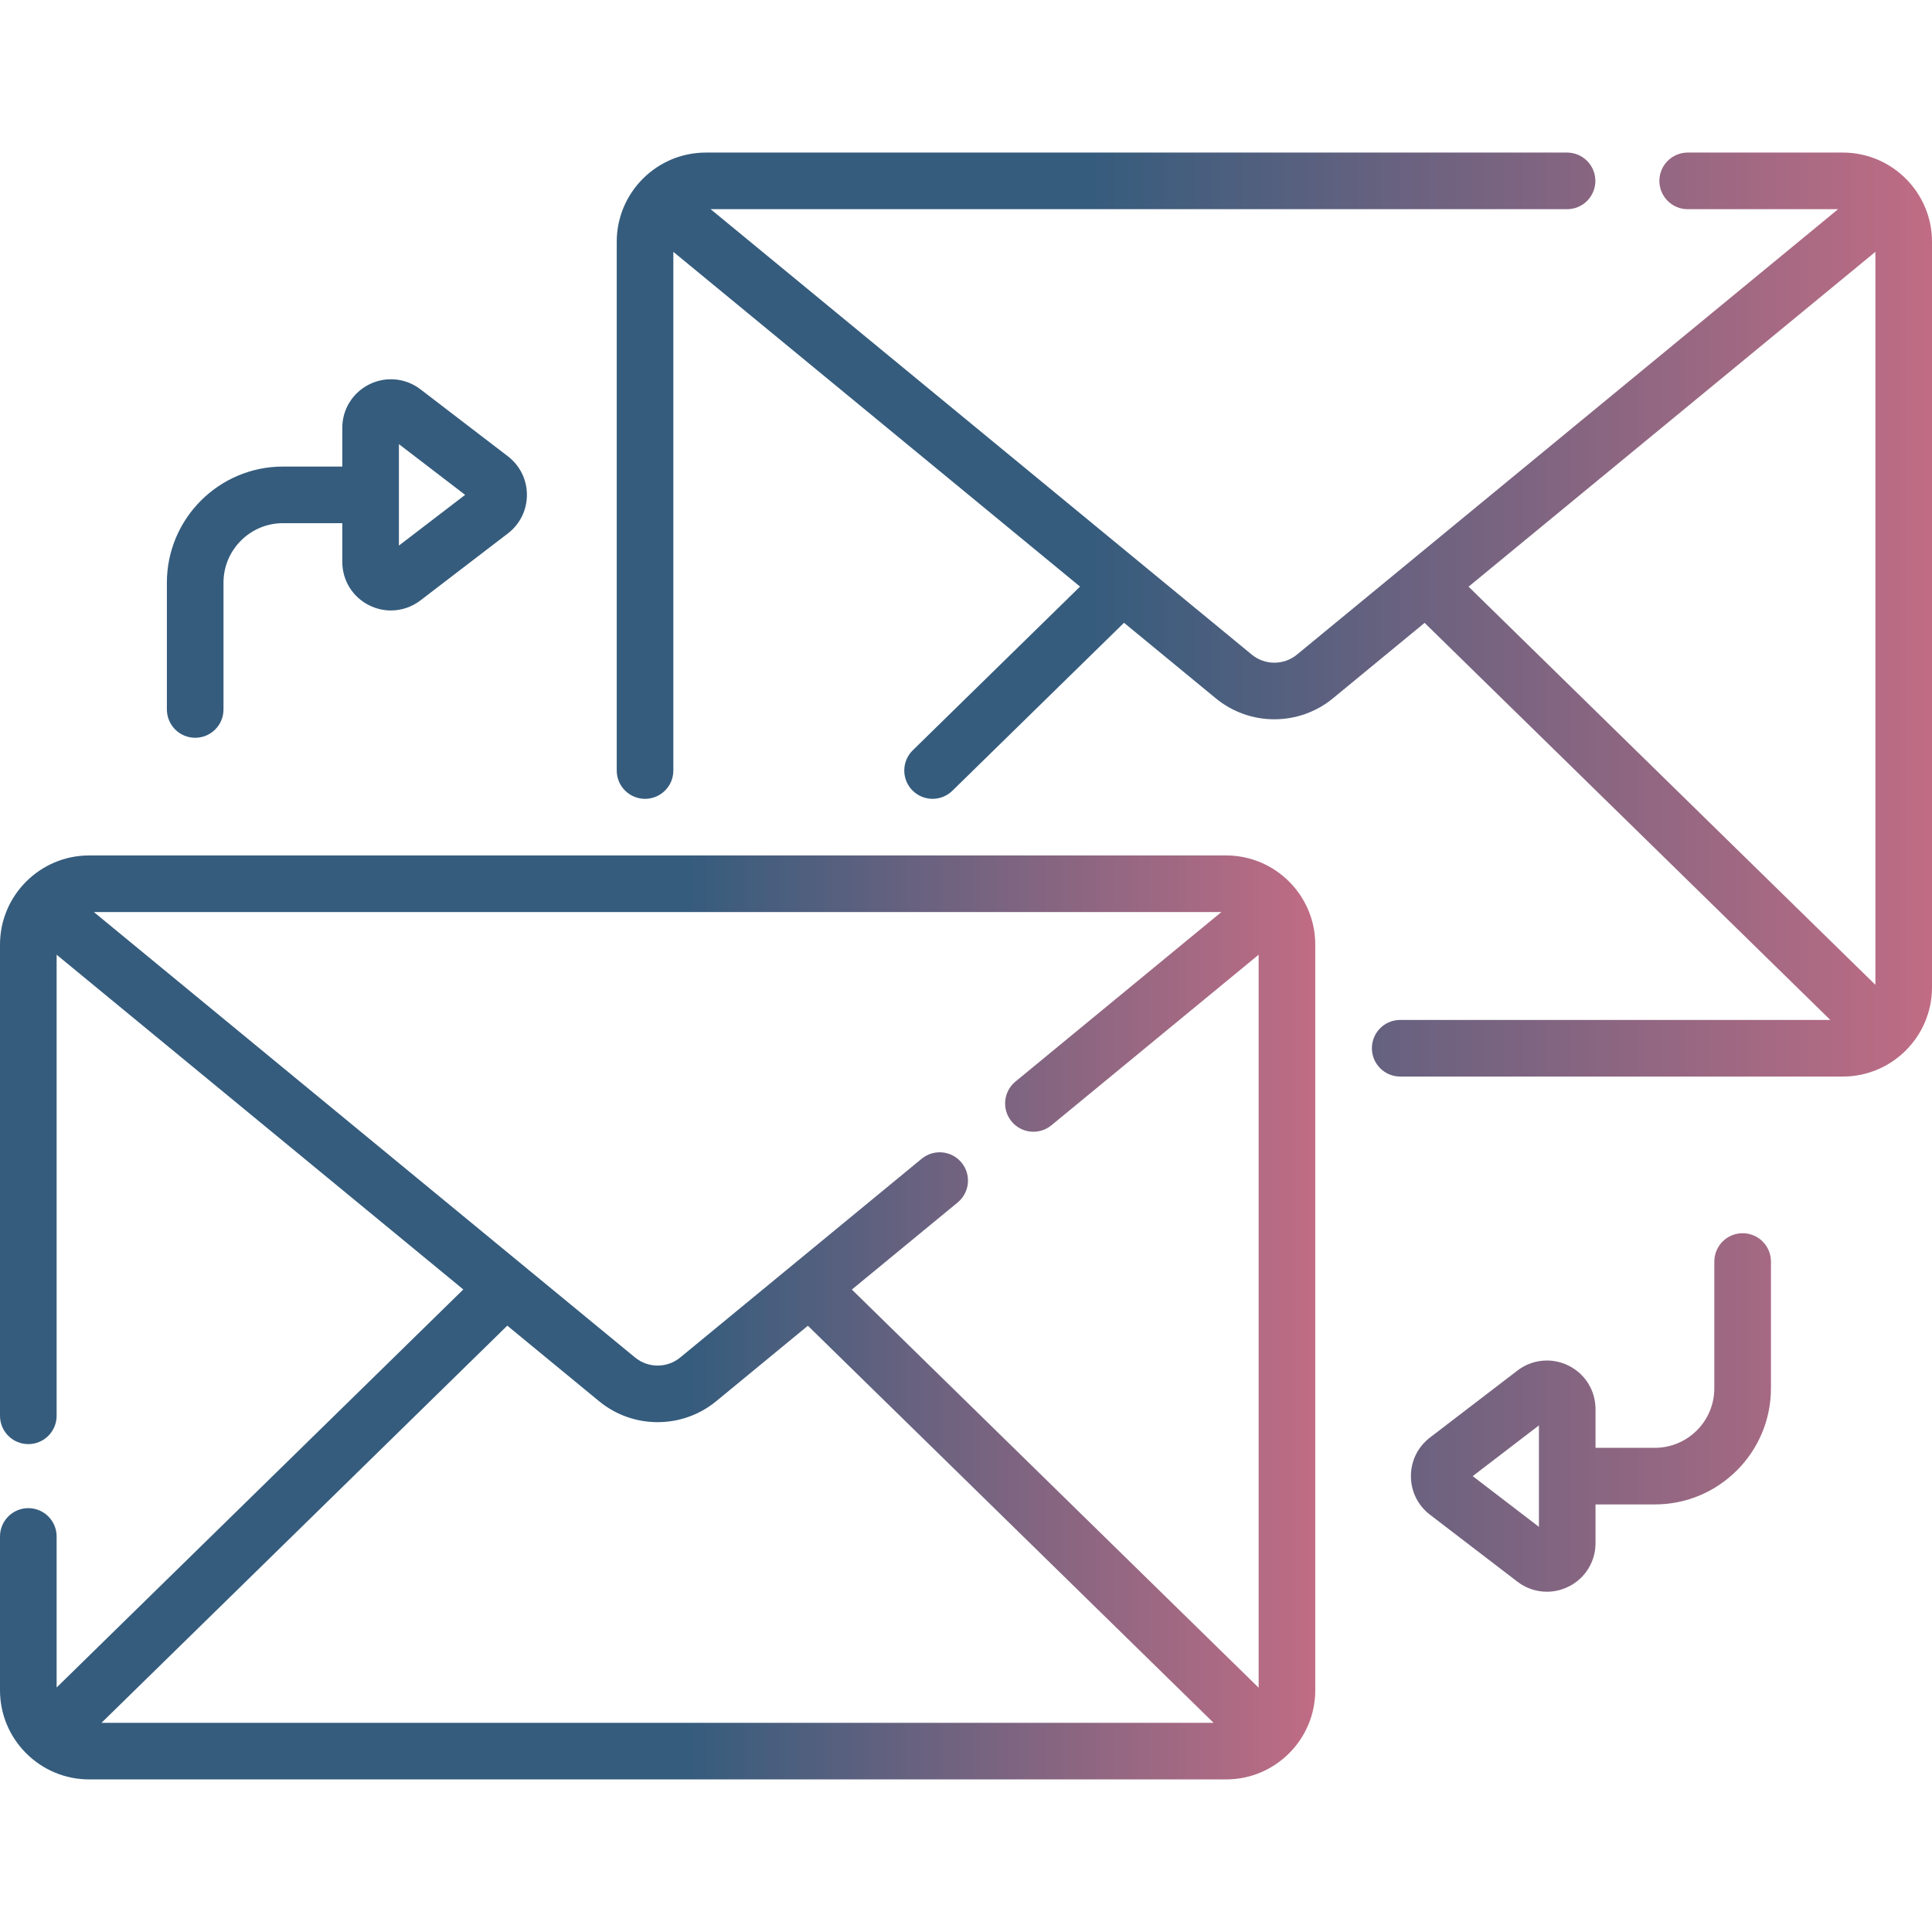 <svg width="100" height="100" viewBox="0 0 100 100" fill="none" xmlns="http://www.w3.org/2000/svg">
<g clip-path="url(#clip0_0_1370)">
<path d="M63.464 44.278H4.615C2.07 44.278 0 46.348 0 48.893V73.282C0 73.671 0.154 74.043 0.429 74.318C0.704 74.593 1.077 74.747 1.465 74.747C1.854 74.747 2.227 74.593 2.501 74.318C2.776 74.043 2.931 73.671 2.931 73.282V49.416L23.981 66.742L2.931 87.345V79.526C2.931 79.138 2.776 78.765 2.501 78.49C2.227 78.216 1.854 78.061 1.465 78.061C1.077 78.061 0.704 78.216 0.429 78.49C0.154 78.765 0 79.138 0 79.526L0 87.488C0 90.032 2.07 92.102 4.615 92.102H63.464C66.008 92.102 68.078 90.032 68.078 87.488V48.893C68.078 46.348 66.008 44.278 63.464 44.278ZM44.092 66.747L49.573 62.236C49.871 61.988 50.06 61.632 50.096 61.246C50.133 60.86 50.016 60.475 49.769 60.176C49.523 59.877 49.168 59.687 48.782 59.649C48.396 59.611 48.011 59.727 47.71 59.973L35.207 70.264C34.878 70.534 34.465 70.682 34.039 70.682C33.613 70.682 33.2 70.534 32.871 70.264L4.861 47.209H63.217L52.554 55.986C52.256 56.233 52.067 56.589 52.031 56.975C51.994 57.361 52.111 57.746 52.358 58.045C52.604 58.345 52.959 58.534 53.345 58.572C53.731 58.61 54.117 58.494 54.417 58.248L65.147 49.416V87.355L44.092 66.747ZM31.009 72.527C31.887 73.25 32.963 73.611 34.039 73.611C35.115 73.611 36.192 73.249 37.07 72.527L41.816 68.62L62.814 89.172H5.254L26.257 68.616L31.009 72.527Z" fill="url(#paint0_linear_0_1370)"/>
<path d="M95.385 7.897H87.355C86.966 7.897 86.594 8.052 86.319 8.327C86.044 8.601 85.889 8.974 85.889 9.363C85.889 9.751 86.044 10.124 86.319 10.399C86.594 10.674 86.966 10.828 87.355 10.828H95.139L67.129 33.883C66.8 34.154 66.387 34.301 65.961 34.301C65.535 34.301 65.122 34.154 64.793 33.883L36.783 10.828H81.11C81.499 10.828 81.872 10.674 82.147 10.399C82.421 10.124 82.576 9.751 82.576 9.363C82.576 8.974 82.421 8.601 82.147 8.327C81.872 8.052 81.499 7.897 81.11 7.897H36.536C33.992 7.897 31.922 9.968 31.922 12.512V39.882C31.922 40.271 32.076 40.644 32.351 40.918C32.626 41.193 32.998 41.348 33.387 41.348C33.776 41.348 34.148 41.193 34.423 40.918C34.698 40.644 34.852 40.271 34.852 39.882V13.035L55.903 30.362L47.245 38.835C46.967 39.107 46.809 39.478 46.805 39.867C46.801 40.255 46.951 40.63 47.223 40.907C47.495 41.185 47.866 41.343 48.254 41.347C48.643 41.352 49.017 41.201 49.295 40.929L58.179 32.235L62.93 36.146C63.784 36.848 64.856 37.232 65.961 37.23C67.037 37.23 68.114 36.869 68.992 36.146L73.737 32.239L94.736 52.791H72.474C72.085 52.791 71.713 52.946 71.438 53.22C71.163 53.495 71.009 53.868 71.009 54.256C71.009 54.645 71.163 55.018 71.438 55.292C71.713 55.567 72.085 55.722 72.474 55.722H95.385C97.93 55.722 100 53.651 100 51.107V12.512C100 9.968 97.93 7.897 95.385 7.897ZM97.07 13.035V50.975L76.013 30.366L97.07 13.035ZM90.198 63.831C89.81 63.831 89.437 63.985 89.162 64.26C88.888 64.535 88.733 64.908 88.733 65.296V71.86C88.733 73.558 87.352 74.939 85.655 74.939H82.584V72.938C82.584 71.973 82.047 71.109 81.183 70.682C80.762 70.473 80.291 70.386 79.824 70.432C79.357 70.478 78.912 70.654 78.54 70.941L74.015 74.407C73.388 74.887 73.029 75.615 73.029 76.404C73.029 77.193 73.388 77.921 74.014 78.4L78.54 81.867C78.977 82.204 79.514 82.387 80.066 82.388C80.454 82.387 80.835 82.297 81.183 82.125C81.604 81.919 81.96 81.598 82.208 81.199C82.456 80.8 82.586 80.34 82.584 79.87V77.869H85.655C88.968 77.869 91.664 75.173 91.664 71.86V65.296C91.664 64.907 91.509 64.535 91.234 64.26C90.96 63.985 90.587 63.831 90.198 63.831ZM79.654 79.029L76.227 76.404L79.654 73.779V79.029ZM10.103 38.187C10.492 38.187 10.864 38.033 11.139 37.758C11.414 37.483 11.568 37.11 11.568 36.722V30.158C11.568 28.46 12.95 27.079 14.647 27.079H17.717V29.081C17.717 30.045 18.254 30.909 19.119 31.336C19.475 31.512 19.856 31.598 20.235 31.598C20.788 31.597 21.324 31.414 21.762 31.077L26.287 27.611C26.913 27.131 27.273 26.403 27.273 25.614C27.273 24.825 26.913 24.097 26.287 23.617L21.762 20.151C21.39 19.864 20.945 19.688 20.478 19.642C20.01 19.596 19.539 19.683 19.119 19.892C18.697 20.099 18.342 20.42 18.094 20.819C17.846 21.217 17.715 21.678 17.717 22.148V24.149H14.647C11.334 24.149 8.638 26.845 8.638 30.158V36.722C8.638 36.914 8.676 37.105 8.75 37.282C8.823 37.46 8.931 37.622 9.067 37.758C9.203 37.894 9.365 38.002 9.542 38.075C9.72 38.149 9.911 38.187 10.103 38.187ZM20.648 22.989L24.075 25.614L20.648 28.239V22.989Z" fill="url(#paint1_linear_0_1370)"/>
</g>
<defs>
<linearGradient id="paint0_linear_0_1370" x1="-0.662" y1="67.822" x2="68.078" y2="67.822" gradientUnits="userSpaceOnUse">
<stop offset="0.526" stop-color="#355C7D"/>
<stop offset="1" stop-color="#C06C84"/>
</linearGradient>
<linearGradient id="paint1_linear_0_1370" x1="7.75" y1="44.569" x2="100" y2="44.569" gradientUnits="userSpaceOnUse">
<stop offset="0.526" stop-color="#355C7D"/>
<stop offset="1" stop-color="#C06C84"/>
</linearGradient>
<clipPath id="clip0_0_1370">
<rect width="100" height="100" fill="white"/>
</clipPath>
</defs>
</svg>
